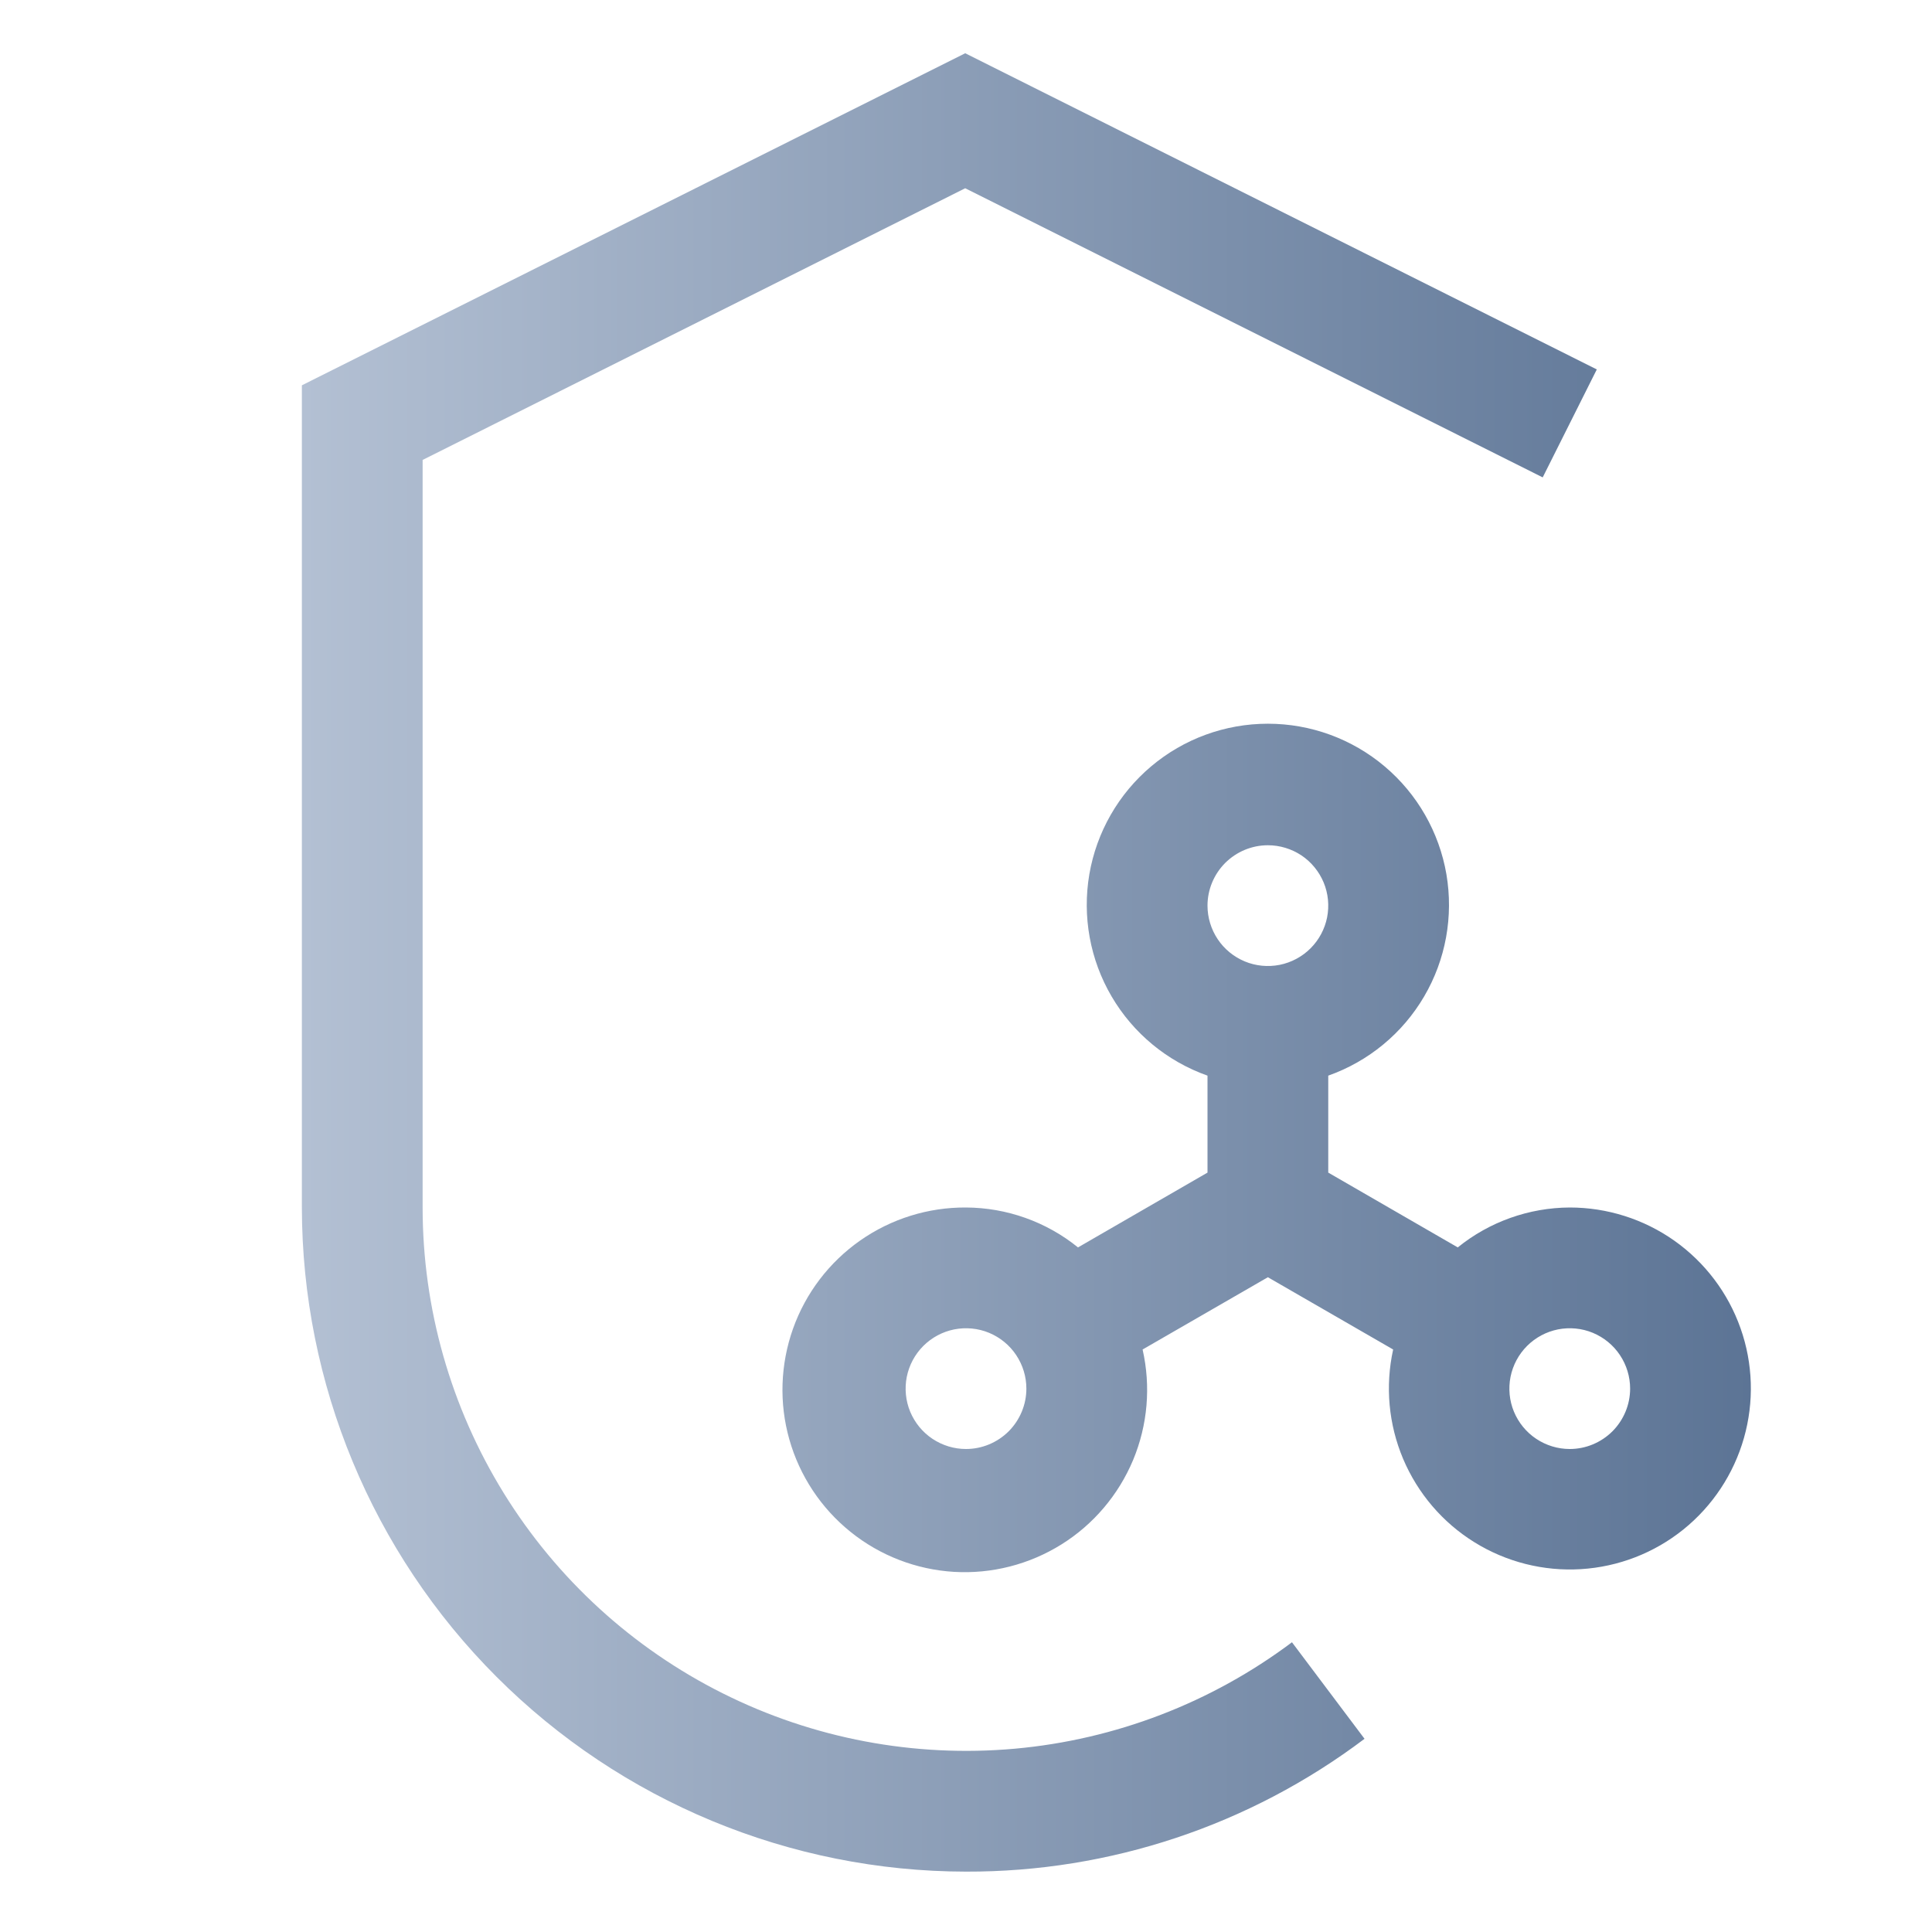 <svg width="32" height="32" viewBox="0 0 32 32" fill="none" xmlns="http://www.w3.org/2000/svg">
<rect width="32" height="32" fill="none" style="mix-blend-mode:multiply"/>
<path d="M26 20C25.325 20.003 24.67 20.236 24.145 20.661L22 19.422V17.816C22.667 17.58 23.23 17.116 23.588 16.505C23.946 15.895 24.076 15.178 23.957 14.48C23.837 13.783 23.475 13.15 22.934 12.694C22.393 12.237 21.708 11.987 21 11.987C20.292 11.987 19.607 12.237 19.066 12.694C18.525 13.15 18.163 13.783 18.043 14.48C17.924 15.178 18.054 15.895 18.412 16.505C18.77 17.116 19.333 17.58 20 17.816V19.422L17.855 20.661C17.33 20.236 16.675 20.003 16 20C15.373 19.996 14.761 20.187 14.247 20.547C13.734 20.906 13.345 21.417 13.135 22.007C12.925 22.598 12.903 23.239 13.074 23.842C13.245 24.445 13.599 24.98 14.088 25.373C14.576 25.766 15.175 25.997 15.8 26.035C16.426 26.072 17.048 25.913 17.58 25.581C18.111 25.25 18.526 24.76 18.768 24.182C19.009 23.603 19.064 22.964 18.925 22.352L21 21.155L23.075 22.352C22.941 22.959 22.999 23.591 23.24 24.163C23.482 24.735 23.894 25.218 24.422 25.545C24.949 25.872 25.565 26.028 26.185 25.99C26.805 25.952 27.397 25.723 27.881 25.334C28.364 24.945 28.715 24.415 28.885 23.818C29.055 23.221 29.036 22.586 28.829 22.001C28.623 21.416 28.24 20.909 27.733 20.55C27.226 20.192 26.621 20 26 20ZM16 24C15.802 24 15.609 23.941 15.444 23.831C15.28 23.722 15.152 23.565 15.076 23.383C15 23.2 14.981 22.999 15.019 22.805C15.058 22.611 15.153 22.433 15.293 22.293C15.433 22.153 15.611 22.058 15.805 22.019C15.999 21.981 16.2 22 16.383 22.076C16.565 22.152 16.722 22.28 16.831 22.444C16.941 22.609 17 22.802 17 23C17 23.265 16.894 23.519 16.707 23.707C16.519 23.894 16.265 24 16 24ZM21 14C21.198 14 21.391 14.059 21.556 14.168C21.72 14.278 21.848 14.435 21.924 14.617C22 14.8 22.019 15.001 21.981 15.195C21.942 15.389 21.847 15.567 21.707 15.707C21.567 15.847 21.389 15.942 21.195 15.981C21.001 16.019 20.8 16 20.617 15.924C20.435 15.848 20.278 15.72 20.169 15.556C20.059 15.391 20 15.198 20 15C20 14.735 20.106 14.481 20.293 14.293C20.481 14.106 20.735 14 21 14ZM26 24C25.802 24 25.609 23.941 25.444 23.831C25.28 23.722 25.152 23.565 25.076 23.383C25 23.2 24.981 22.999 25.019 22.805C25.058 22.611 25.153 22.433 25.293 22.293C25.433 22.153 25.611 22.058 25.805 22.019C25.999 21.981 26.2 22 26.383 22.076C26.565 22.152 26.722 22.28 26.831 22.444C26.941 22.609 27 22.802 27 23C27 23.265 26.894 23.519 26.707 23.707C26.519 23.894 26.265 24 26 24Z" fill="url(#paint0_linear_2923_27188)"/>
<path d="M16 31C13.084 30.997 10.288 29.837 8.225 27.774C6.163 25.712 5.003 22.916 5 20V6.382L15.987 0.882L26.448 6.119L25.552 7.907L15.987 3.118L7 7.618V20C7 21.671 7.466 23.309 8.344 24.731C9.223 26.153 10.48 27.302 11.975 28.049C13.47 28.797 15.143 29.113 16.808 28.964C18.472 28.814 20.062 28.204 21.399 27.201L22.601 28.8C20.7 30.234 18.381 31.007 16 31Z" fill="url(#paint1_linear_2923_27188)"/>
<defs>
<linearGradient id="paint0_linear_2923_27188" x1="29.017" y1="15.941" x2="5" y2="15.941" gradientUnits="userSpaceOnUse">
<stop stop-color="#5C7495"/>
<stop offset="1" stop-color="#B3C0D3"/>
</linearGradient>
<linearGradient id="paint1_linear_2923_27188" x1="29.017" y1="15.941" x2="5" y2="15.941" gradientUnits="userSpaceOnUse">
<stop stop-color="#5C7495"/>
<stop offset="1" stop-color="#B3C0D3"/>
</linearGradient>
</defs>
</svg>
